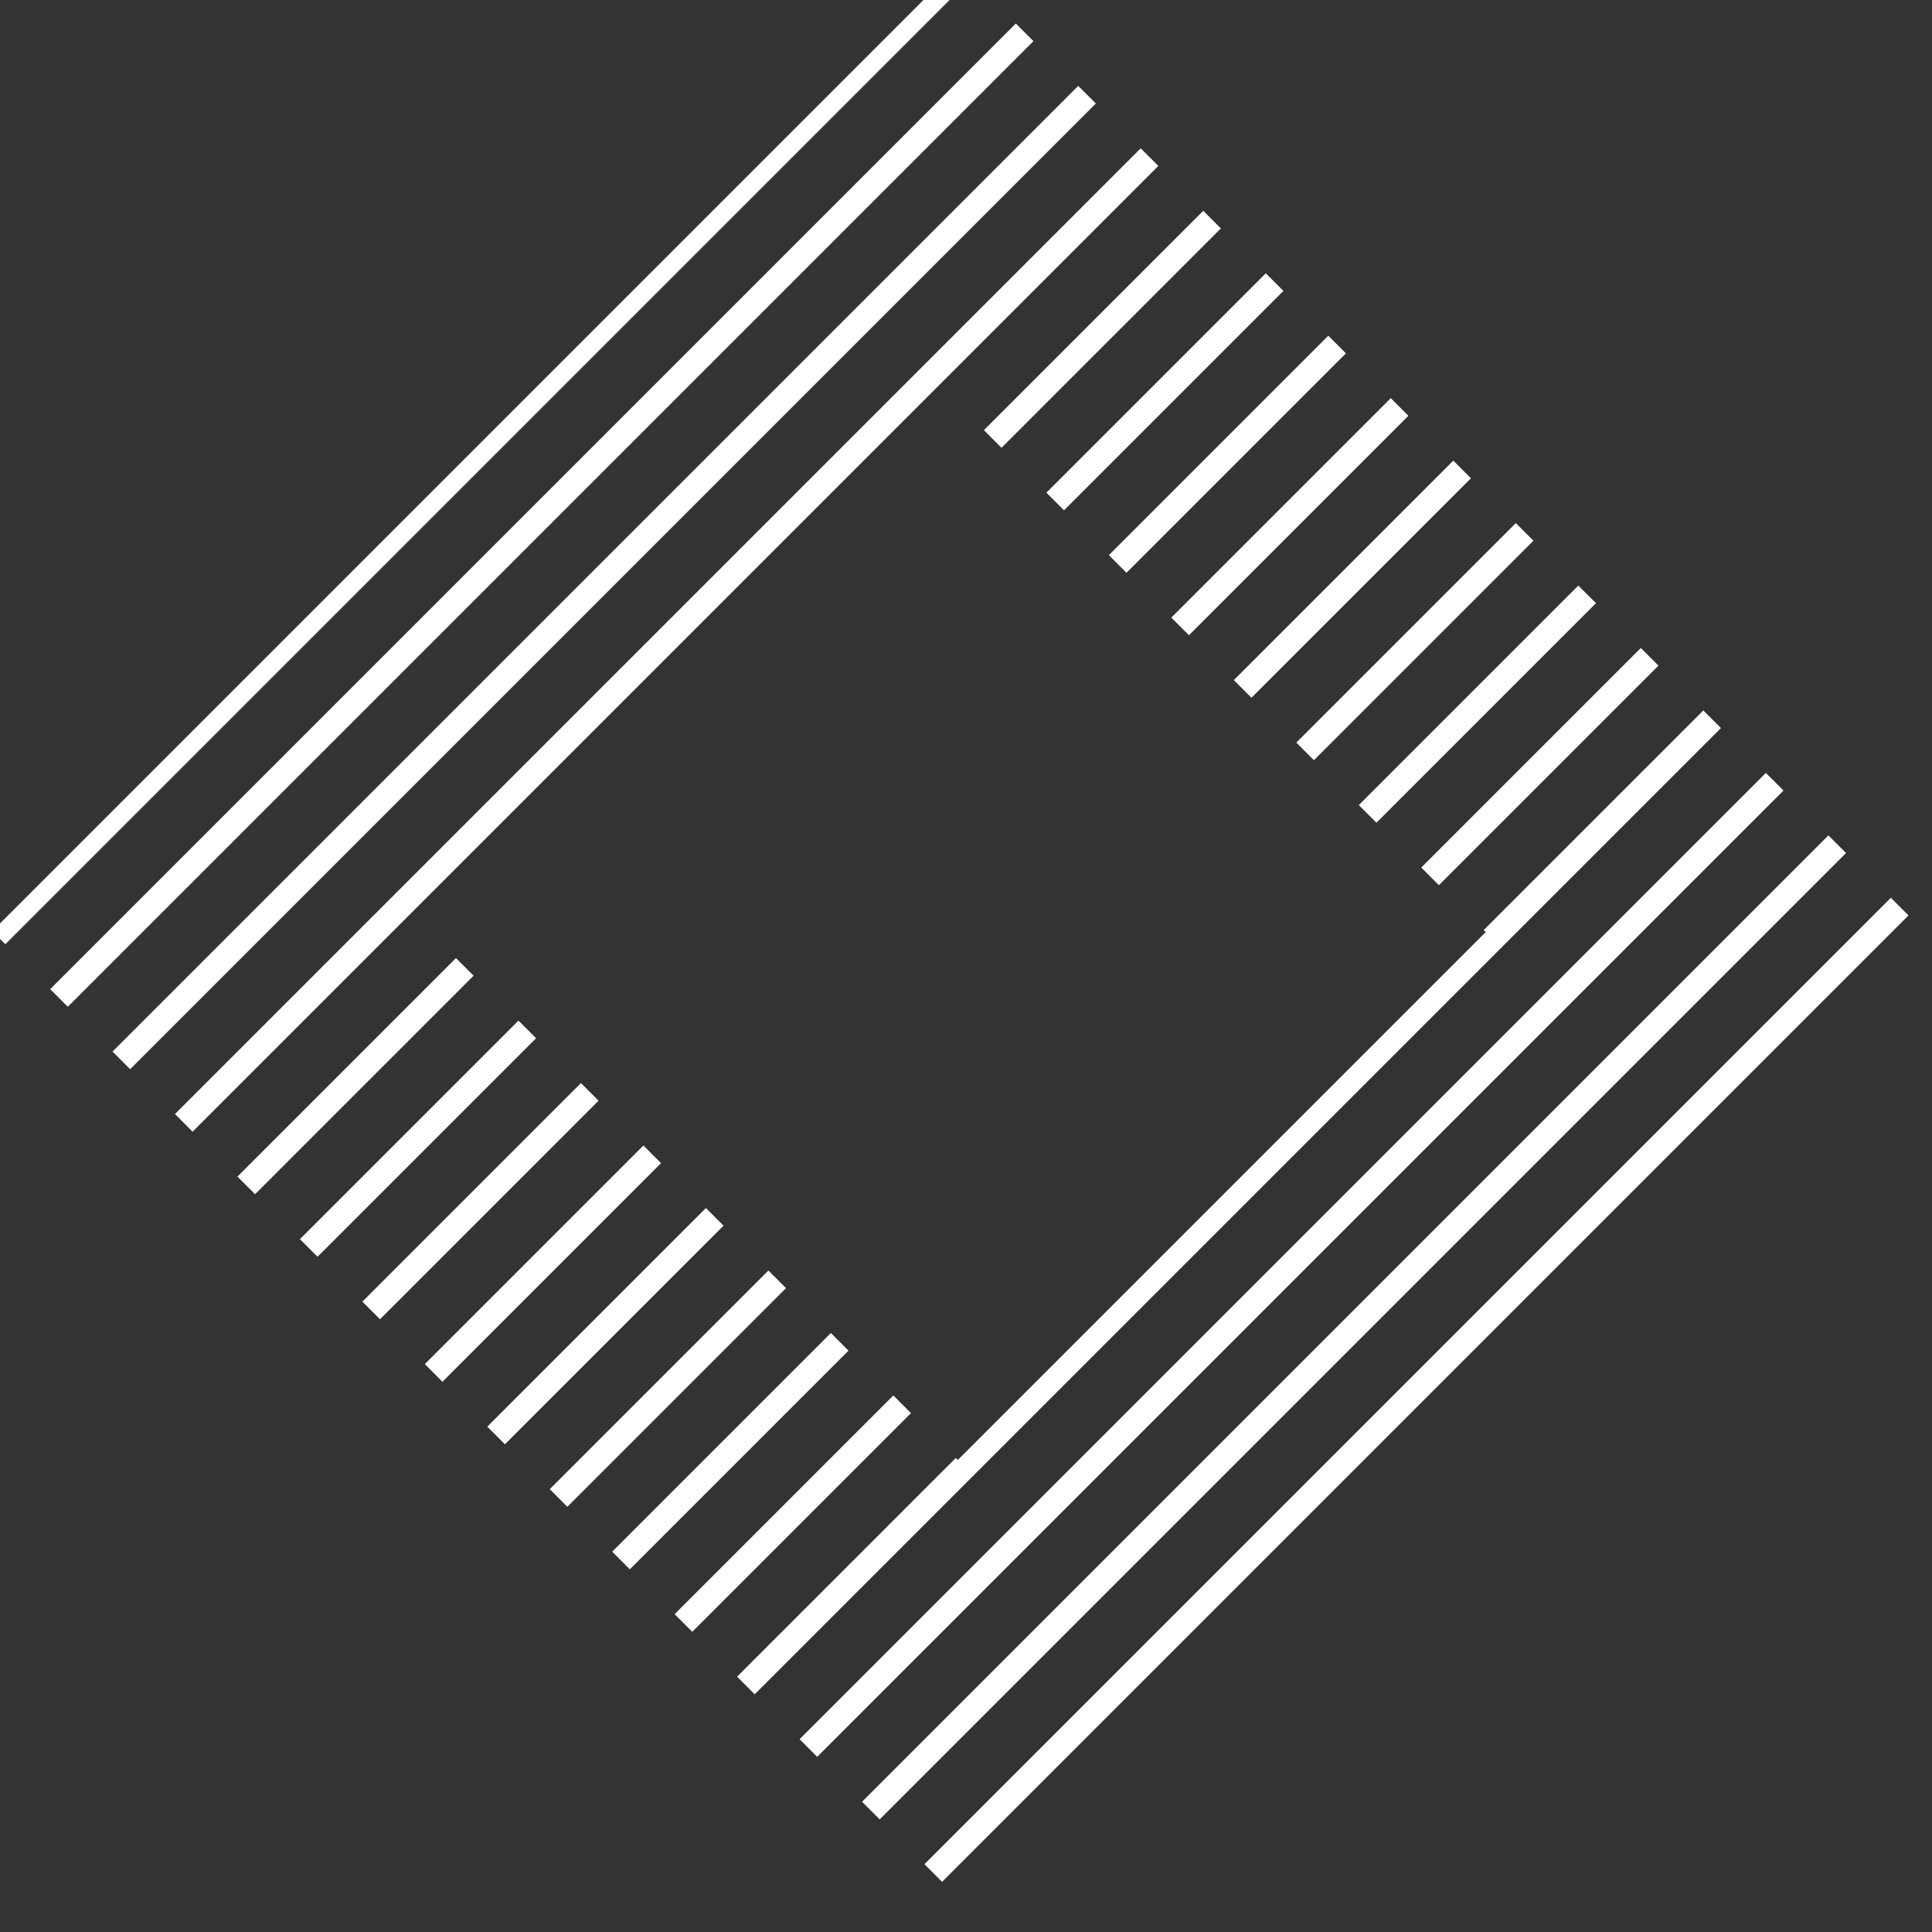 <?xml version="1.0" encoding="utf-8"?>
<!-- Generator: Adobe Illustrator 26.0.3, SVG Export Plug-In . SVG Version: 6.00 Build 0)  -->
<svg version="1.1" id="レイヤー_1" xmlns="http://www.w3.org/2000/svg" xmlns:xlink="http://www.w3.org/1999/xlink" x="0px"
	 y="0px" viewBox="0 0 224.7 224.7" style="enable-background:new 0 0 224.7 224.7;" xml:space="preserve">
<rect x="0" y="0" width="224.7" height="224.7" fill="#333333" stroke="none"/>
<style type="text/css">
	.st0{clip-path:url(#SVGID_00000053532711958380882000000006857301525777377420_);}
	.st1{fill:#FFFFFF;}
</style>
<g id="レイヤー_2_00000014621488411854449910000001722365282112981654_">
	<g id="fvエフェクト">
		<g id="img_intensive_fv_efct16_オーバーレイ_70">
			<g>
				<defs>
					<path id="SVGID_1_" d="M111.4,47l61.4,61.4l-61.4,61.4l-61.4-61.4L111.4,47 M111.4-4L-0.9,108.3l112.3,112.4l112.4-112.4
						L111.4-4z"/>
				</defs>
				<clipPath id="SVGID_00000053502908720726331120000016005309181241917870_">
					<use xlink:href="#SVGID_1_"  style="overflow:visible;"/>
				</clipPath>
				<g style="clip-path:url(#SVGID_00000053502908720726331120000016005309181241917870_);">
					
						<rect x="-512" y="110.9" transform="matrix(0.707 -0.707 0.707 0.707 -131.695 -93.227)" class="st1" width="667.2" height="2.9"/>
					
						<rect x="-497.4" y="110.9" transform="matrix(0.707 -0.707 0.707 0.707 -127.434 -82.945)" class="st1" width="667.2" height="2.9"/>
					
						<rect x="-482.9" y="110.9" transform="matrix(0.707 -0.707 0.707 0.707 -123.174 -72.664)" class="st1" width="667.2" height="2.9"/>
					
						<rect x="-468.4" y="110.9" transform="matrix(0.707 -0.707 0.707 0.707 -118.918 -62.389)" class="st1" width="667.2" height="2.9"/>
					
						<rect x="-453.8" y="110.9" transform="matrix(0.707 -0.707 0.707 0.707 -114.665 -52.11)" class="st1" width="667.2" height="2.9"/>
					
						<rect x="-439.3" y="110.9" transform="matrix(0.707 -0.707 0.707 0.707 -110.404 -41.828)" class="st1" width="667.2" height="2.9"/>
					
						<rect x="-424.8" y="110.9" transform="matrix(0.707 -0.707 0.707 0.707 -106.147 -31.553)" class="st1" width="667.2" height="2.9"/>
					
						<rect x="-410.2" y="110.9" transform="matrix(0.707 -0.707 0.707 0.707 -101.887 -21.271)" class="st1" width="667.2" height="2.9"/>
					
						<rect x="-395.7" y="110.9" transform="matrix(0.707 -0.707 0.707 0.707 -97.627 -10.995)" class="st1" width="667.2" height="2.9"/>
					
						<rect x="-381.1" y="110.9" transform="matrix(0.707 -0.707 0.707 0.707 -93.368 -0.713)" class="st1" width="667.2" height="2.9"/>
					
						<rect x="-366.6" y="110.9" transform="matrix(0.707 -0.707 0.707 0.707 -89.11 9.561)" class="st1" width="667.2" height="2.9"/>
					
						<rect x="-352.1" y="110.9" transform="matrix(0.707 -0.707 0.707 0.707 -84.858 19.84)" class="st1" width="667.2" height="2.9"/>
					
						<rect x="-337.5" y="110.9" transform="matrix(0.707 -0.707 0.707 0.707 -80.597 30.122)" class="st1" width="667.2" height="2.9"/>
					
						<rect x="-323" y="110.9" transform="matrix(0.707 -0.707 0.707 0.707 -76.337 40.404)" class="st1" width="667.2" height="2.9"/>
					
						<rect x="-308.5" y="110.9" transform="matrix(0.707 -0.707 0.707 0.707 -72.078 50.656)" class="st1" width="667.2" height="2.9"/>
					
						<rect x="-293.9" y="110.9" transform="matrix(0.707 -0.707 0.707 0.707 -67.828 60.935)" class="st1" width="667.2" height="2.9"/>
					
						<rect x="-279.4" y="110.9" transform="matrix(0.707 -0.707 0.707 0.707 -63.57 71.217)" class="st1" width="667.2" height="2.9"/>
					
						<rect x="-264.9" y="110.9" transform="matrix(0.707 -0.707 0.707 0.707 -59.313 81.499)" class="st1" width="667.2" height="2.9"/>
					
						<rect x="-250.3" y="110.9" transform="matrix(0.707 -0.707 0.707 0.707 -55.051 91.771)" class="st1" width="667.2" height="2.9"/>
					
						<rect x="-235.8" y="110.9" transform="matrix(0.707 -0.707 0.707 0.707 -50.801 102.05)" class="st1" width="667.2" height="2.9"/>
					
						<rect x="-221.2" y="110.9" transform="matrix(0.707 -0.707 0.707 0.707 -46.544 112.332)" class="st1" width="667.2" height="2.9"/>
					
						<rect x="-206.7" y="110.9" transform="matrix(0.707 -0.707 0.707 0.707 -42.289 122.607)" class="st1" width="667.2" height="2.9"/>
					
						<rect x="-192.2" y="110.9" transform="matrix(0.707 -0.707 0.707 0.707 -38.031 132.888)" class="st1" width="667.2" height="2.9"/>
					
						<rect x="-177.6" y="110.9" transform="matrix(0.707 -0.707 0.707 0.707 -33.781 143.167)" class="st1" width="667.2" height="2.9"/>
					
						<rect x="-163.1" y="110.9" transform="matrix(0.707 -0.707 0.707 0.707 -29.526 153.442)" class="st1" width="667.2" height="2.9"/>
					
						<rect x="-148.6" y="110.9" transform="matrix(0.707 -0.707 0.707 0.707 -25.262 163.721)" class="st1" width="667.2" height="2.9"/>
					
						<rect x="-134" y="110.9" transform="matrix(0.707 -0.707 0.707 0.707 -21.005 174.003)" class="st1" width="667.2" height="2.9"/>
					
						<rect x="-119.5" y="110.9" transform="matrix(0.707 -0.707 0.707 0.707 -16.757 184.275)" class="st1" width="667.2" height="2.9"/>
					
						<rect x="-104.9" y="110.9" transform="matrix(0.707 -0.707 0.707 0.707 -12.5 194.557)" class="st1" width="667.2" height="2.9"/>
					
						<rect x="-90.4" y="110.9" transform="matrix(0.707 -0.707 0.707 0.707 -8.242 204.839)" class="st1" width="667.2" height="2.9"/>
					
						<rect x="-75.9" y="110.9" transform="matrix(0.707 -0.707 0.707 0.707 -3.988 215.113)" class="st1" width="667.2" height="2.9"/>
					
						<rect x="-61.3" y="110.9" transform="matrix(0.707 -0.707 0.707 0.707 0.27 225.39)" class="st1" width="667.2" height="2.9"/>
					
						<rect x="-46.8" y="110.9" transform="matrix(0.707 -0.707 0.707 0.707 4.527 235.671)" class="st1" width="667.2" height="2.9"/>
					
						<rect x="-32.3" y="110.9" transform="matrix(0.707 -0.707 0.707 0.707 8.782 245.946)" class="st1" width="667.2" height="2.9"/>
					
						<rect x="-17.7" y="110.9" transform="matrix(0.707 -0.707 0.707 0.707 13.032 256.225)" class="st1" width="667.2" height="2.9"/>
					
						<rect x="-3.2" y="110.9" transform="matrix(0.707 -0.707 0.707 0.707 17.29 266.507)" class="st1" width="667.2" height="2.9"/>
					
						<rect x="11.4" y="110.9" transform="matrix(0.707 -0.707 0.707 0.707 21.544 276.782)" class="st1" width="667.2" height="2.9"/>
					
						<rect x="25.9" y="110.9" transform="matrix(0.707 -0.707 0.707 0.707 25.809 287.061)" class="st1" width="667.2" height="2.9"/>
					
						<rect x="40.4" y="110.9" transform="matrix(0.707 -0.707 0.707 0.707 30.059 297.34)" class="st1" width="667.2" height="2.9"/>
					
						<rect x="55" y="110.9" transform="matrix(0.707 -0.707 0.707 0.707 34.317 307.622)" class="st1" width="667.2" height="2.9"/>
					
						<rect x="69.5" y="110.9" transform="matrix(0.707 -0.707 0.707 0.707 38.571 317.897)" class="st1" width="667.2" height="2.9"/>
				</g>
			</g>
		</g>
	</g>
</g>
</svg>
